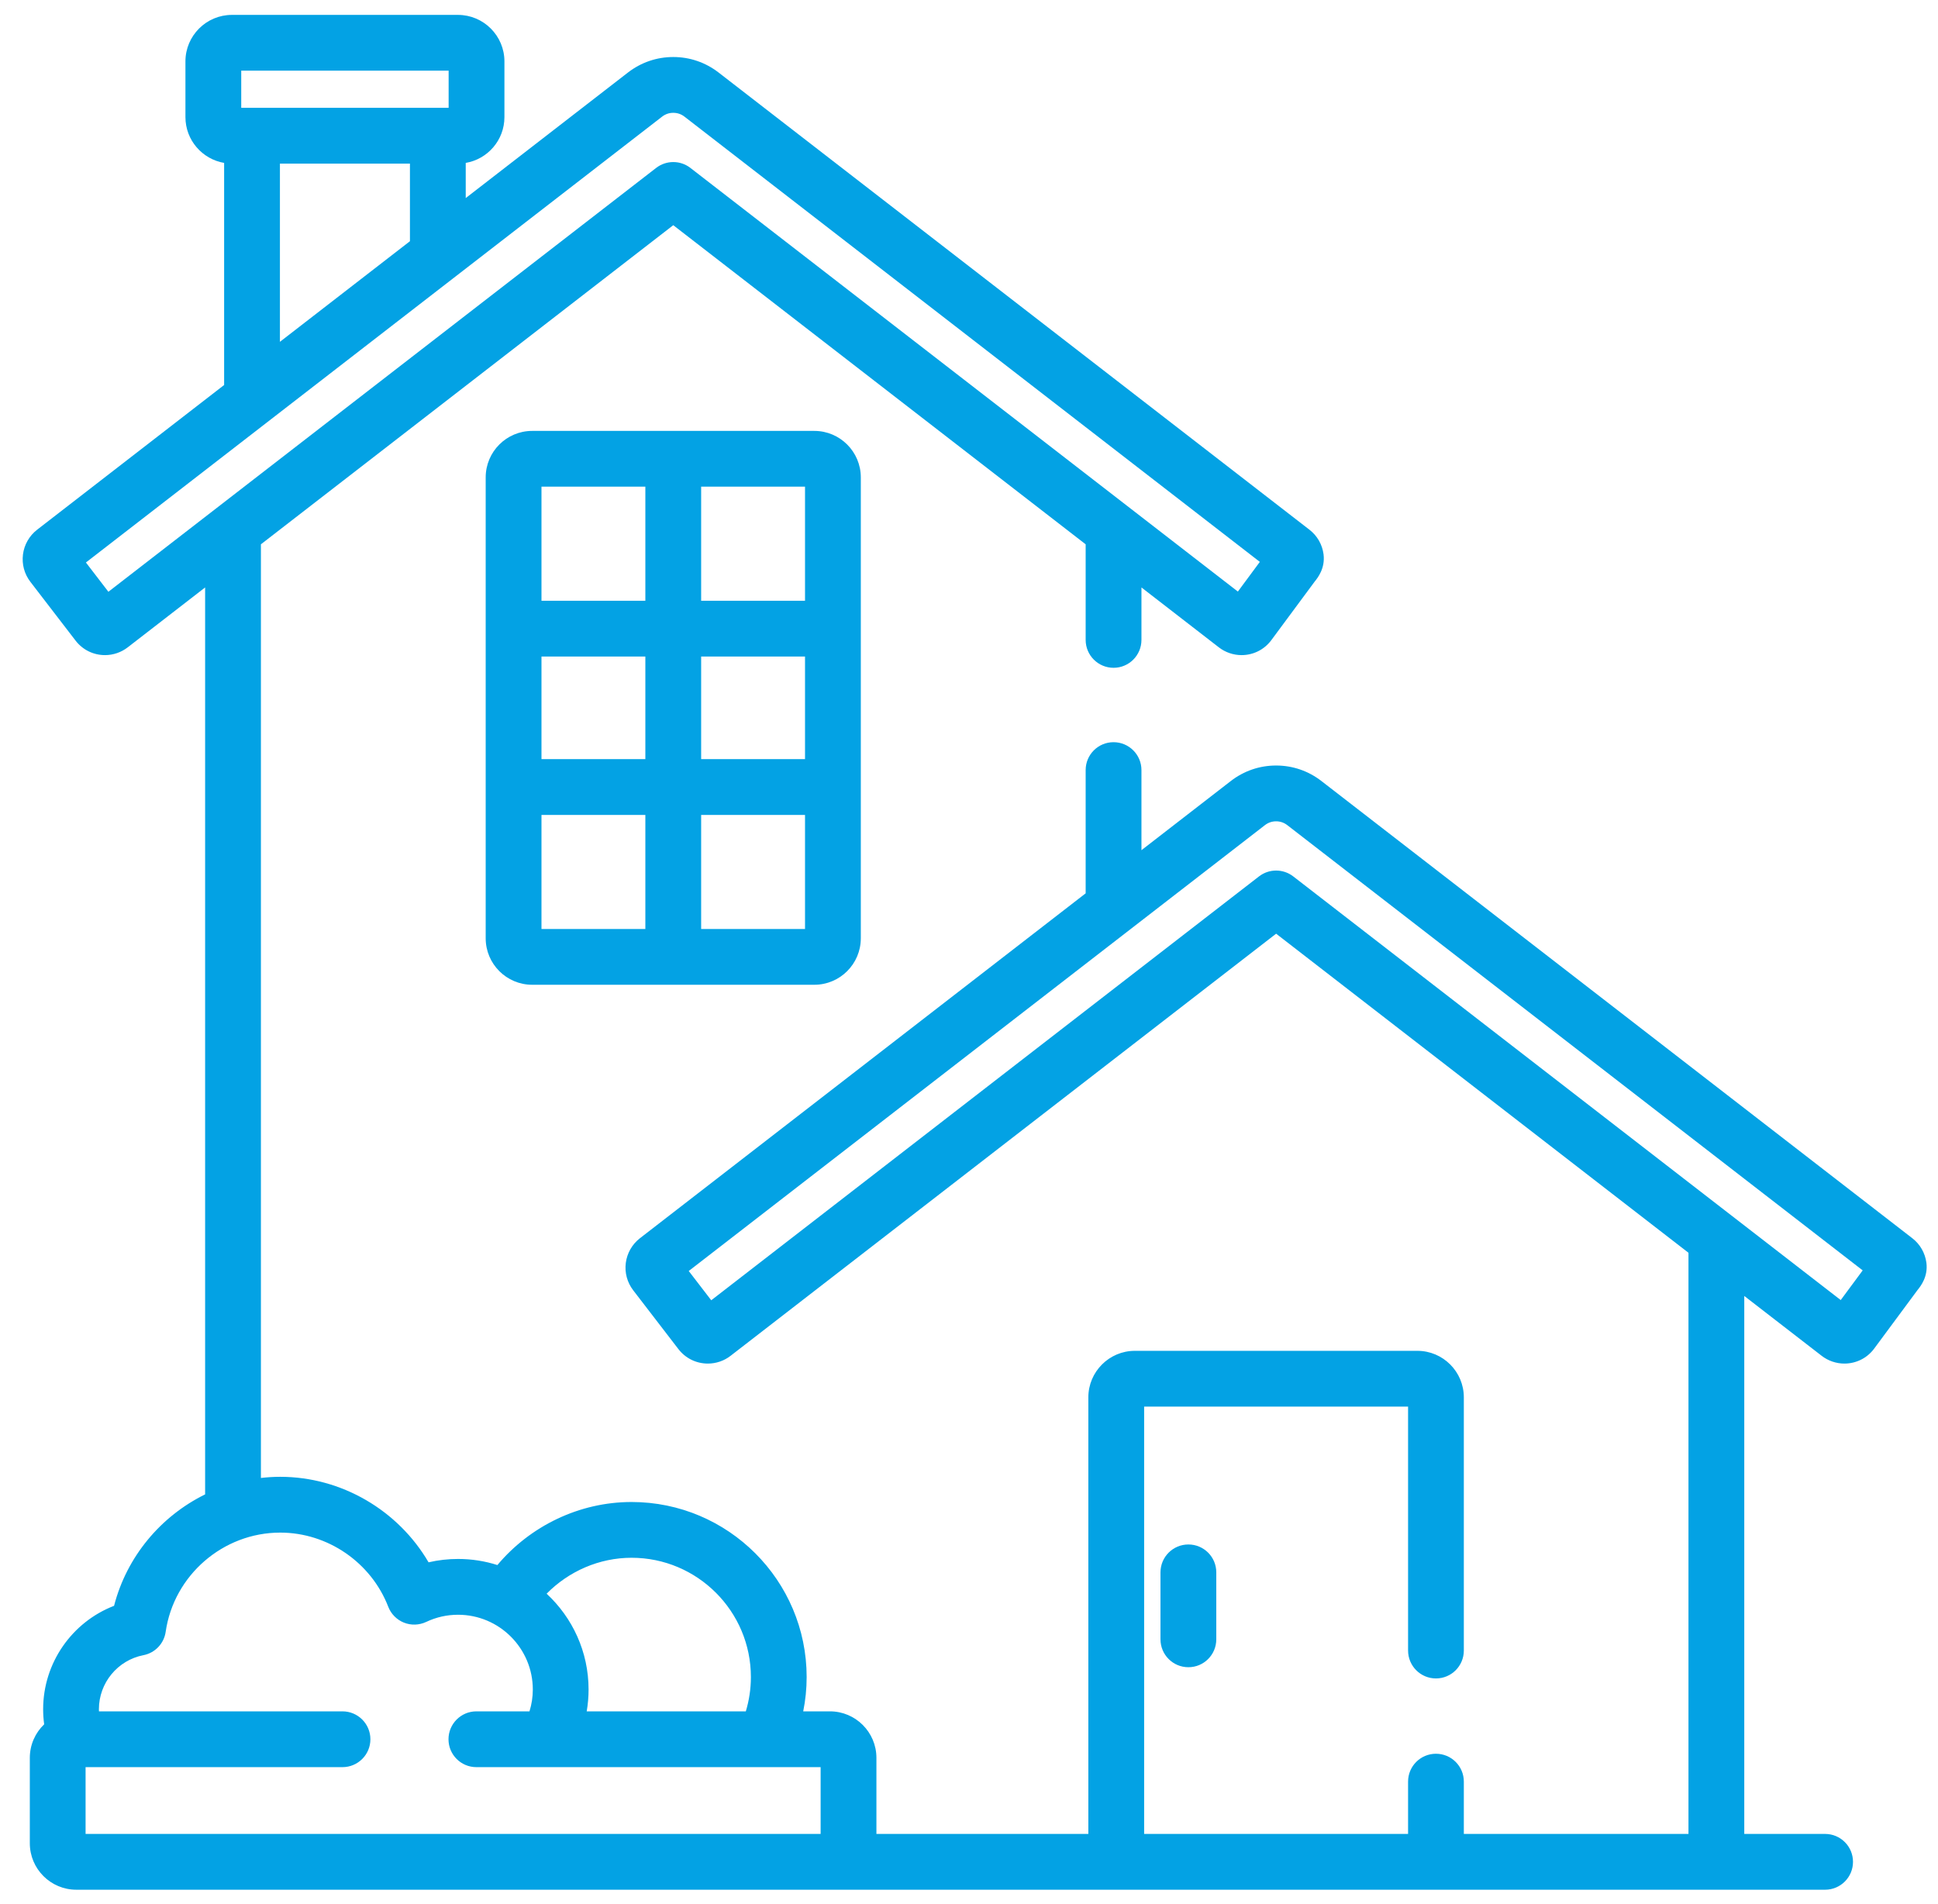 <svg width="57" height="56" viewBox="0 0 57 56" fill="none" xmlns="http://www.w3.org/2000/svg">
<g clip-path="url(#clip0_4618_2264)">
<path d="M23.951 12.673H15.652C14.898 12.673 14.285 13.286 14.285 14.04V27.595C14.285 28.349 14.898 28.962 15.652 28.962H23.951C24.705 28.962 25.318 28.349 25.318 27.595V14.04C25.318 13.286 24.705 12.673 23.951 12.673ZM18.981 27.322H15.926V23.967H18.981V27.322ZM18.981 22.326H15.926V19.308H18.981V22.326ZM18.981 17.668H15.926V14.313H18.981V17.668ZM23.677 27.322H20.622V23.967H23.677V27.322ZM23.677 22.326H20.622V19.308H23.677V22.326ZM23.677 17.668H20.622V14.313H23.677V17.668Z" fill="#03A2E4"/>
<path d="M34.953 45.423C34.499 45.423 34.132 45.79 34.132 46.243V48.213C34.132 48.666 34.499 49.033 34.953 49.033C35.406 49.033 35.773 48.666 35.773 48.213V46.243C35.773 45.79 35.406 45.423 34.953 45.423Z" fill="#03A2E4"/>
<path d="M56.659 37.139C56.621 36.851 56.474 36.594 56.244 36.416L38.865 22.97C38.48 22.672 38.019 22.514 37.533 22.514C37.046 22.514 36.586 22.672 36.2 22.97L33.572 25.004V22.648C33.572 22.195 33.205 21.828 32.751 21.828C32.298 21.828 31.931 22.195 31.931 22.648V26.273L18.822 36.416C18.594 36.592 18.442 36.857 18.406 37.142C18.369 37.431 18.447 37.717 18.624 37.948L19.954 39.678C20.163 39.948 20.478 40.103 20.82 40.103C21.06 40.103 21.297 40.023 21.487 39.875L37.533 27.46L49.661 36.844V53.936H43.054V52.398C43.054 51.944 42.687 51.578 42.234 51.578C41.781 51.578 41.414 51.944 41.414 52.398V53.936H33.651V41.369H41.414V48.542C41.414 48.996 41.781 49.363 42.234 49.363C42.687 49.363 43.054 48.996 43.054 48.542V41.096C43.054 40.342 42.441 39.728 41.687 39.728H33.378C32.624 39.728 32.01 40.342 32.01 41.096V53.936H25.777V51.698C25.777 50.944 25.164 50.331 24.41 50.331H23.624C23.69 50.005 23.725 49.668 23.725 49.322C23.725 46.483 21.415 44.174 18.576 44.174C17.035 44.174 15.593 44.881 14.629 46.028C14.264 45.912 13.876 45.849 13.473 45.849C13.178 45.849 12.887 45.882 12.605 45.948C11.711 44.418 10.044 43.433 8.242 43.433C8.05 43.433 7.861 43.445 7.674 43.467V16.008L19.802 6.623L31.931 16.008V18.819C31.931 19.273 32.298 19.64 32.752 19.64C33.205 19.64 33.572 19.273 33.572 18.819V17.277L35.848 19.038C36.038 19.186 36.276 19.267 36.516 19.267C36.858 19.267 37.174 19.111 37.382 18.84C37.385 18.836 37.388 18.832 37.391 18.828L38.665 17.107L38.673 17.097C38.757 16.992 38.98 16.712 38.928 16.302C38.89 16.013 38.742 15.756 38.513 15.579L21.135 2.133C20.749 1.835 20.289 1.677 19.802 1.677C19.316 1.677 18.855 1.835 18.469 2.133L13.698 5.825V4.791C14.343 4.682 14.836 4.12 14.836 3.445V1.805C14.836 1.051 14.222 0.438 13.469 0.438H6.821C6.068 0.438 5.454 1.051 5.454 1.805V3.444C5.454 4.12 5.947 4.681 6.592 4.791V11.323L1.093 15.578C0.864 15.754 0.712 16.02 0.676 16.304C0.639 16.593 0.715 16.879 0.893 17.111L2.223 18.841C2.432 19.112 2.747 19.267 3.089 19.267C3.329 19.267 3.566 19.186 3.757 19.038L6.033 17.277V43.95C4.731 44.59 3.728 45.778 3.355 47.227C2.119 47.704 1.269 48.905 1.269 50.269C1.269 50.419 1.279 50.567 1.299 50.712C1.039 50.961 0.877 51.311 0.877 51.698V54.21C0.877 54.964 1.49 55.577 2.244 55.577H53.679C54.133 55.577 54.5 55.209 54.5 54.757C54.5 54.303 54.133 53.936 53.679 53.936H51.302V38.114L53.579 39.875C53.769 40.022 54.006 40.103 54.246 40.103C54.588 40.103 54.904 39.948 55.112 39.677C55.115 39.673 55.118 39.669 55.121 39.665L56.395 37.944L56.404 37.933C56.488 37.828 56.711 37.548 56.659 37.139ZM18.576 45.814C20.511 45.814 22.085 47.388 22.085 49.322C22.085 49.673 22.032 50.012 21.936 50.331H17.256C17.292 50.123 17.311 49.908 17.311 49.69C17.311 48.577 16.835 47.573 16.077 46.871C16.725 46.213 17.622 45.814 18.576 45.814ZM7.095 2.078H13.195V3.171H7.095V2.078ZM12.057 4.812V7.094L8.233 10.053V4.812H12.057ZM3.188 17.404L2.527 16.543L19.473 3.431C19.57 3.356 19.68 3.318 19.802 3.318C19.924 3.318 20.035 3.356 20.131 3.43L37.054 16.525L36.408 17.398L20.304 4.937C20.009 4.709 19.596 4.709 19.3 4.937L3.188 17.404ZM24.136 53.936H2.517V51.972H10.073C10.526 51.972 10.894 51.605 10.894 51.152C10.894 50.698 10.526 50.331 10.073 50.331H2.911C2.911 50.31 2.909 50.29 2.909 50.269C2.909 49.495 3.459 48.827 4.218 48.679C4.561 48.613 4.824 48.336 4.873 47.991C5.113 46.328 6.561 45.074 8.242 45.074C9.638 45.074 10.915 45.951 11.419 47.255C11.501 47.467 11.668 47.636 11.879 47.721C12.091 47.806 12.328 47.798 12.535 47.701C12.83 47.561 13.146 47.49 13.473 47.49C14.685 47.49 15.671 48.477 15.671 49.69C15.671 49.913 15.636 50.128 15.573 50.331H14.011C13.558 50.331 13.191 50.699 13.191 51.152C13.191 51.605 13.558 51.972 14.011 51.972H24.136V53.936ZM54.139 38.235L38.035 25.774C37.739 25.546 37.327 25.546 37.031 25.774L20.919 38.241L20.257 37.38L37.203 24.268C37.3 24.193 37.411 24.155 37.533 24.155C37.654 24.155 37.765 24.193 37.862 24.268L54.785 37.362L54.139 38.235Z" fill="#03A2E4"/>
</g>
<defs>
<clipPath id="clip0_4618_2264">
<rect width="56" height="56" fill="white" transform="translate(0.667)"/>
</clipPath>
</defs>
</svg>

